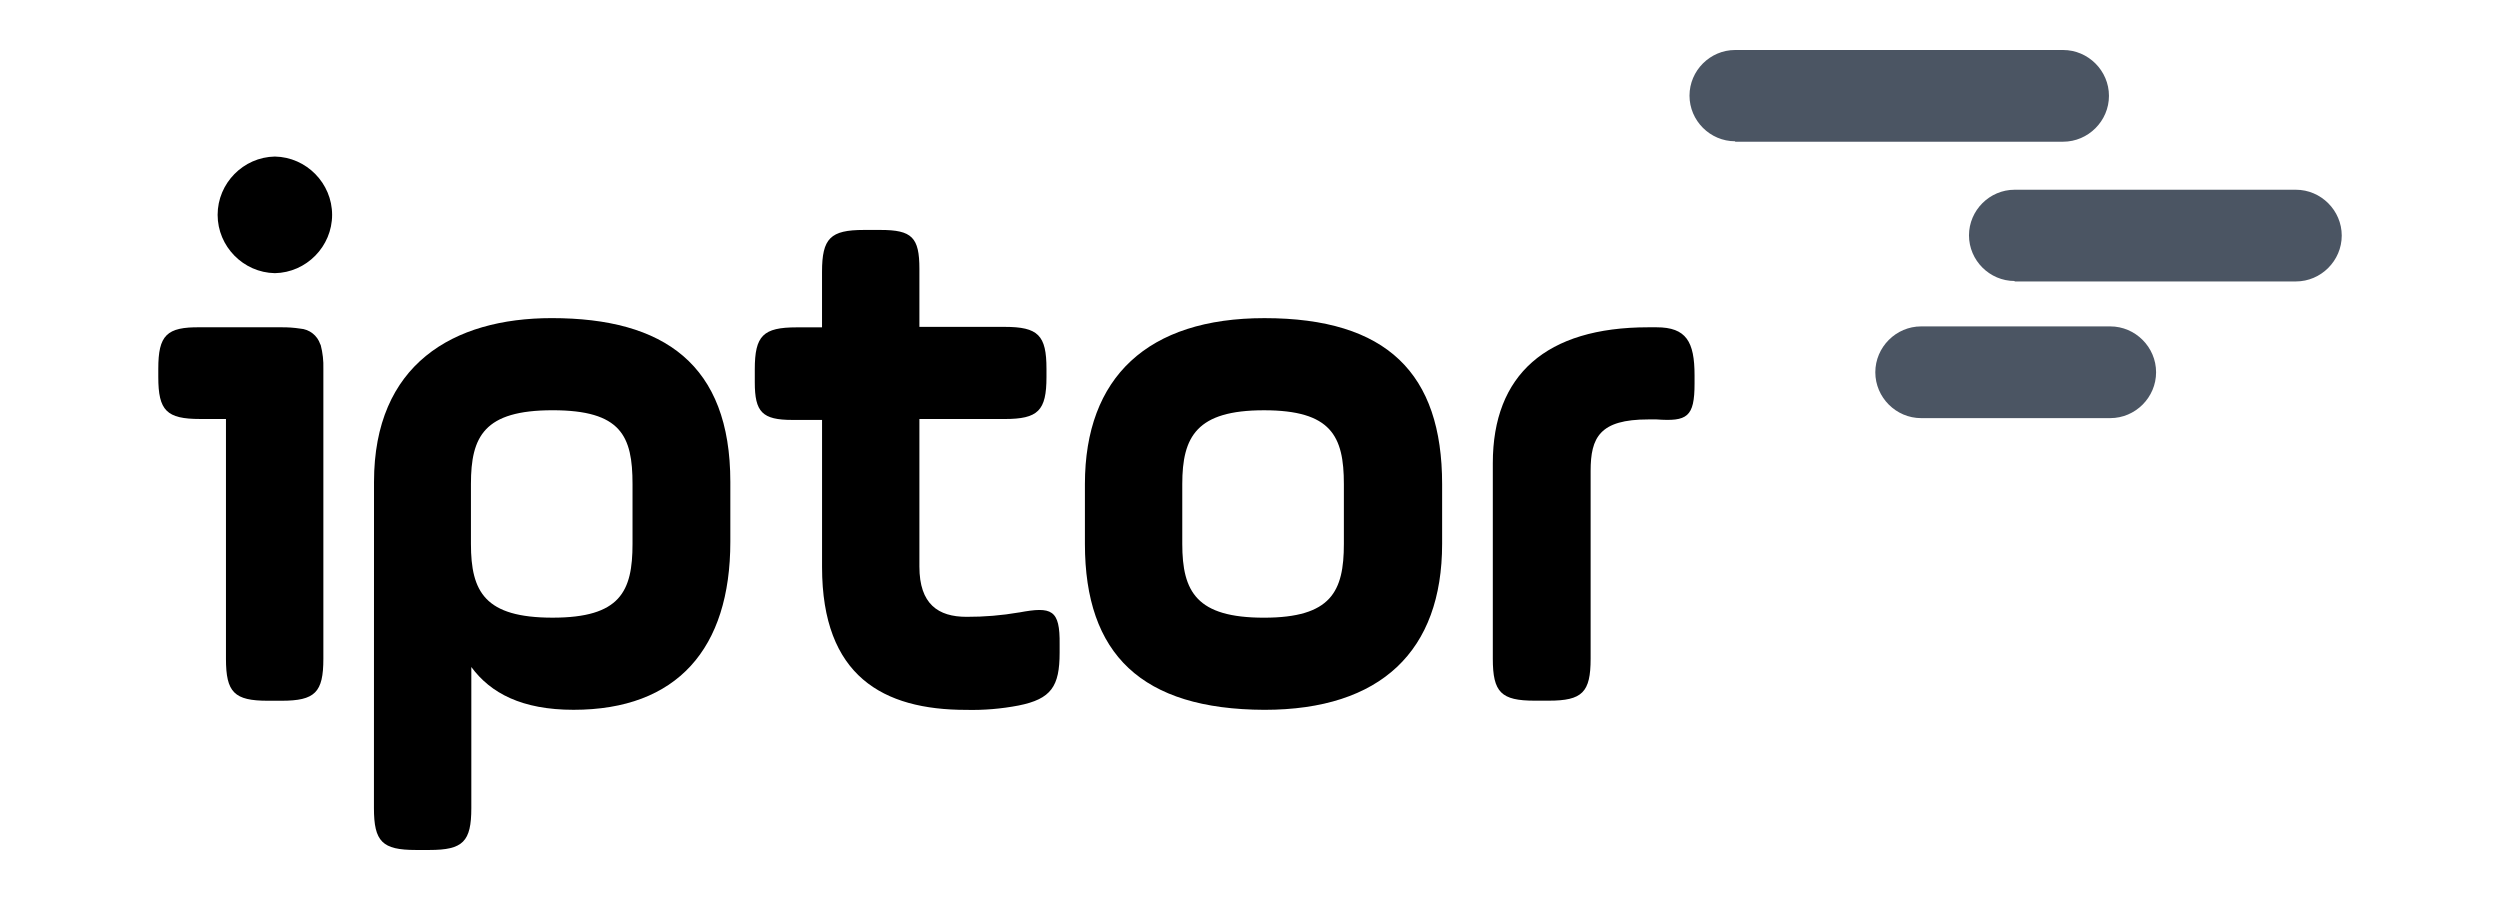 <svg width="200" height="72" viewBox="0 0 200 72" fill="none" xmlns="http://www.w3.org/2000/svg">
<g clip-path="url(#clip0_2400_33515)">
<path d="M25.657 27.614C25.657 27.591 25.645 27.568 25.622 27.546C25.392 26.838 24.755 26.34 24.015 26.288C23.517 26.213 23.017 26.177 22.513 26.183H16.016C13.326 26.148 12.663 26.817 12.663 29.502V30.165C12.663 32.853 13.326 33.519 16.016 33.519H18.077V52.706C18.077 55.395 18.74 56.06 21.431 56.06H22.515C25.203 56.06 25.869 55.397 25.869 52.706V29.502C25.889 28.866 25.818 28.232 25.659 27.614" fill="black"/>
<path d="M21.99 12.524C24.515 12.57 26.569 14.662 26.569 17.187C26.569 19.712 24.515 21.807 21.99 21.853C19.464 21.807 17.41 19.714 17.41 17.187C17.41 14.66 19.464 12.57 21.99 12.524Z" fill="black"/>
<path d="M29.921 38.55C29.921 29.154 36.246 25.449 44.139 25.449C53.117 25.449 58.427 29.152 58.427 38.55V43.335C58.427 51.894 54.165 56.784 45.884 56.784C41.763 56.784 39.246 55.457 37.706 53.361V64.644C37.706 67.333 37.043 67.998 34.352 67.998H33.269C30.58 67.998 29.915 67.335 29.915 64.644L29.921 38.548V38.55ZM50.602 38.724C50.602 34.881 49.694 32.82 44.209 32.82C38.723 32.82 37.675 34.916 37.675 38.724V43.509C37.675 47.352 38.792 49.413 44.209 49.413C49.625 49.413 50.602 47.317 50.602 43.509V38.724Z" fill="black"/>
<path d="M86.793 43.511V38.726C86.793 30.167 91.825 25.451 101.152 25.451C110.968 25.451 115.37 29.889 115.37 38.726V43.511C115.37 52.07 110.479 56.786 101.152 56.786C91.335 56.75 86.793 52.348 86.793 43.511ZM107.51 38.726C107.51 34.883 106.497 32.822 101.116 32.822C95.735 32.822 94.582 34.918 94.582 38.726V43.511C94.582 47.354 95.735 49.415 101.116 49.415C106.497 49.415 107.51 47.319 107.51 43.511V38.726Z" fill="black"/>
<path d="M127.25 52.7C127.25 55.388 126.586 56.054 123.896 56.054H122.779C120.09 56.054 119.425 55.39 119.425 52.7V37.048C119.425 29.991 123.687 26.183 131.861 26.183H132.524C134.901 26.183 135.564 27.336 135.564 30.025V30.688C135.564 33.376 134.97 33.728 132.524 33.554H131.861C127.982 33.554 127.25 34.987 127.25 37.676V52.7Z" fill="black"/>
<path d="M81.519 48.997C80.136 49.235 78.73 49.352 77.326 49.346C75.056 49.346 73.552 48.333 73.552 45.327V33.521H80.364C83.052 33.521 83.718 32.858 83.718 30.167V29.504C83.718 26.815 83.054 26.15 80.364 26.15H73.552V21.505C73.552 18.988 72.957 18.396 70.442 18.396H69.116C66.428 18.396 65.762 19.06 65.762 21.75V26.188H63.737C61.049 26.188 60.383 26.851 60.383 29.541V30.59C60.383 32.966 60.977 33.594 63.388 33.594H65.764V45.367C65.764 54.099 70.656 56.79 77.292 56.79C78.698 56.824 80.104 56.706 81.485 56.441C84.105 55.918 84.77 54.905 84.77 52.212V51.549C84.805 48.754 84.14 48.509 81.521 48.999" fill="black"/>
<path d="M153.693 33.45C151.68 33.45 150.025 31.793 150.025 29.782C150.025 27.771 151.68 26.112 153.693 26.112H168.819C170.832 26.112 172.487 27.769 172.487 29.782C172.487 31.795 170.832 33.45 168.819 33.45H153.693Z" fill="#4B5563"/>
<path d="M161.17 22.48C159.166 22.48 157.519 20.832 157.519 18.829C157.519 16.827 159.166 15.179 161.17 15.179H183.67C185.682 15.179 187.339 16.836 187.339 18.846C187.339 20.857 185.682 22.516 183.67 22.516H161.17V22.48Z" fill="#4B5563"/>
<path d="M138.811 11.302C136.807 11.302 135.16 9.653 135.16 7.651C135.16 5.649 136.807 4 138.811 4H165.047C167.06 4 168.717 5.657 168.717 7.668C168.717 9.678 167.06 11.337 165.047 11.337H138.811V11.302Z" fill="#4B5563"/>
</g>
<defs>
<clipPath id="clip0_2400_33515">
<rect width="174.675" height="64" fill="white" transform="translate(12.663 4)"/>
</clipPath>
</defs>
</svg>
